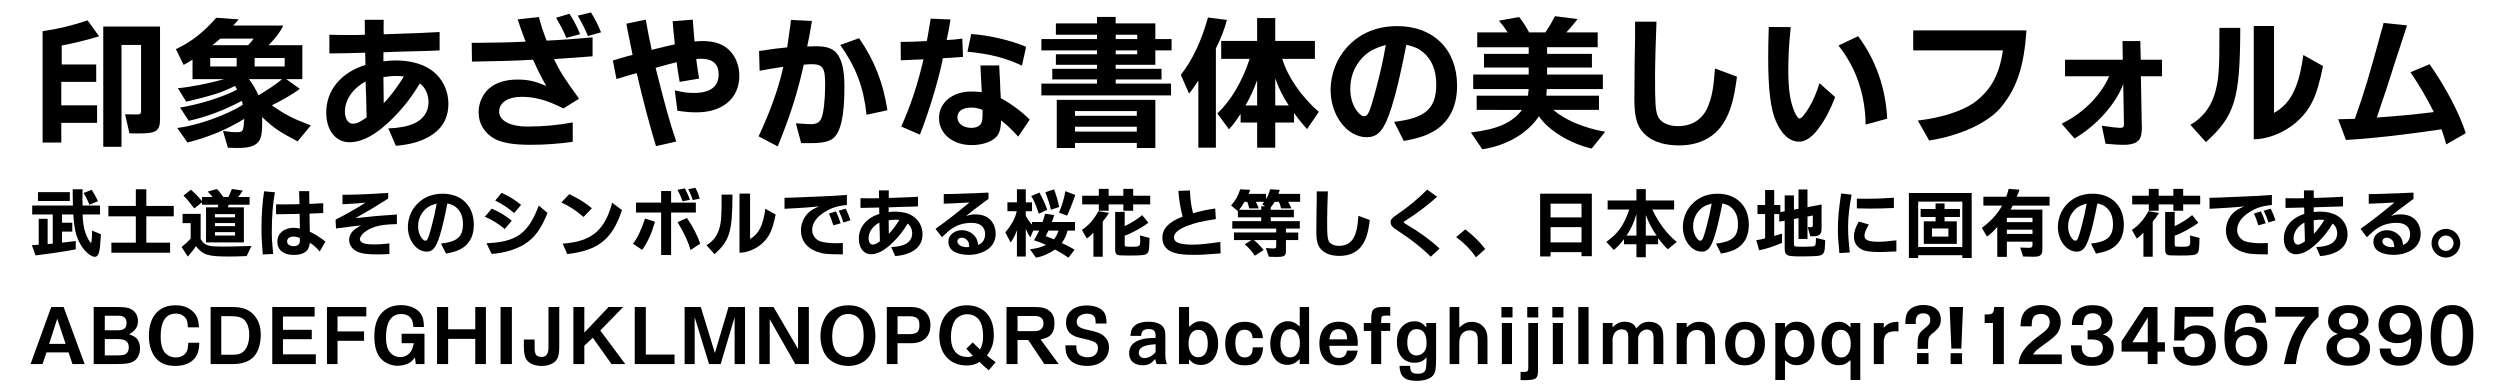 <?xml version="1.0" encoding="utf-8"?>
<!-- Generator: Adobe Illustrator 15.1.0, SVG Export Plug-In . SVG Version: 6.00 Build 0)  -->
<!DOCTYPE svg PUBLIC "-//W3C//DTD SVG 1.1//EN" "http://www.w3.org/Graphics/SVG/1.1/DTD/svg11.dtd">
<svg xmlns="http://www.w3.org/2000/svg" xmlns:xlink="http://www.w3.org/1999/xlink" version="1.1" id="レイヤー_1" x="0px" y="0px" width="400px" height="62px" viewBox="0 0 400 62" xml:space="preserve">
<g>
	<path d="M6.817,4.982c2.347-0.322,4.691-0.874,7.198-1.725l1.839,2.552c-1.793,0.552-4.599,1.242-5.979,1.472v3.036   h5.519V13.1H9.806v3.748h5.727v2.806H9.806v3.15H6.817V4.982z M16.521,4.247h9.083v14.74c0,2.023-0.528,2.369-3.609,2.369   c-0.253,0-0.667,0-1.288-0.023l-0.69-3.036h0.736c0.482,0.023,0.828,0.023,0.942,0.023c0.76,0,0.874-0.069,0.874-0.575V7.19h-3.127   v16.303h-2.92L16.521,4.247L16.521,4.247z"/>
	<path d="M38.187,3.097c-0.414,0.483-0.46,0.552-0.874,0.989h8.002c-0.414,0.943-1.172,1.955-2.345,3.15h5.404v5.427   h-2.576l2.162,1.541c-0.759,0.644-2.806,1.84-4.461,2.645c2,1.426,3.356,2.139,6.23,3.219l-2.114,2.553   c-2.897-1.518-3.749-2.093-5.681-3.886c0.023,0.345,0.023,0.575,0.023,0.782c0,1.863-0.185,2.713-0.667,3.242   c-0.621,0.667-1.519,0.92-3.357,0.92c-0.322,0-0.437,0-1.472-0.046l-0.782-2.69c0.851,0.138,1.472,0.207,2.116,0.207   c1.104,0,1.148-0.069,1.288-2.139c-2.69,1.679-5.611,2.897-9.083,3.794l-1.633-2.323c3.195-0.391,7.863-2.046,10.463-3.702   c-0.023-0.253-0.046-0.322-0.115-0.645c-3.173,1.633-5.564,2.53-8.508,3.196l-1.403-2.115c3.173-0.529,6.83-1.679,9.129-2.875   l-0.322-0.598c-2.115,1.058-3.725,1.563-7.817,2.529l-1.333-2.162c1.978-0.161,5.104-0.782,7.403-1.449h-5.059V9.535   c-0.644,0.414-0.92,0.575-1.426,0.851l-1.242-2.529c2.369-1.081,4.415-2.667,6.462-5.013L38.187,3.097z M37.865,10.639V9.282   h-4.231v1.357H37.865z M39.705,7.236c0,0,0.114-0.138,0.207-0.253c0.229-0.23,0.367-0.391,0.414-0.46   c0.046-0.046,0.138-0.184,0.253-0.345h-5.312c-0.253,0.207-0.299,0.23-0.345,0.276c-0.207,0.161-0.414,0.345-0.621,0.529   c-0.046,0.023-0.161,0.115-0.345,0.253H39.705z M39.82,12.663c0.483,0.575,1.081,1.587,1.541,2.576   c1.564-0.92,2.897-1.817,3.771-2.576H39.82z M45.546,10.639V9.282H40.74v1.357H45.546z"/>
	<path d="M52.702,5.557c1.012,0.023,2,0.046,3.265,0.046c0.851,0,1.311,0,2.415-0.046c0-0.989,0-1.173-0.023-2.391   h3.035c-0.022,0.529-0.022,0.919-0.022,1.195c0,0.23,0,0.644,0.022,1.127c5.105-0.161,6.461-0.23,8.945-0.368v2.943   c-1.726,0.092-1.932,0.092-4.967,0.161c-1.816,0.046-2.161,0.069-4.024,0.138v0.713v0.736c0.943-0.115,1.403-0.138,2-0.138   c2.023,0,3.863,0.437,5.197,1.242c2,1.173,3.196,3.312,3.196,5.703c0,2.438-1.149,4.254-3.381,5.404   c-1.426,0.736-2.736,1.081-5.013,1.311L62.13,20.55c1.793-0.092,2.942-0.299,4.047-0.759c1.518-0.644,2.391-1.908,2.391-3.449   c0-1.242-0.574-2.438-1.401-2.989c-1.357,2.253-2.576,3.817-4.323,5.565c-2.552,2.575-4.852,3.84-6.921,3.84   c-2.23,0-3.726-1.931-3.726-4.76c0-3.541,2.346-6.393,6.277-7.611c-0.022-1.012-0.022-1.127-0.046-1.955   c-3.242,0.092-3.288,0.092-5.726,0.115V5.557z M58.635,17.859l-0.046-2.138L58.52,13.95l-0.022-0.919   c-2.069,1.126-3.312,2.92-3.312,4.852c0,1.126,0.529,1.908,1.266,1.908c0.62,0,1.195-0.276,2.208-1.012L58.635,17.859z    M64.614,12.249c-0.413-0.069-0.713-0.092-1.173-0.092c-0.734,0-1.401,0.069-2.092,0.184c0,1.265,0.023,2.645,0.046,4.162   C62.314,15.606,63.763,13.674,64.614,12.249z"/>
	<path d="M86.234,2.729c0.322,1.288,0.483,1.793,1.22,3.771c1.771-0.069,5.587-0.345,7.357-0.529v3.035   c-2.185,0.184-3.862,0.299-6.186,0.437c0.966,2,1.702,3.15,4.023,6.347l-2.506,1.563c-2.576-1.311-4.507-1.862-6.669-1.862   c-2.208,0-3.61,0.92-3.61,2.368c0,1.449,1.771,2.392,4.508,2.392c2.506,0,5.196-0.253,7.267-0.667v3.104   c-1.955,0.299-4.507,0.483-6.784,0.483c-2.667,0-4.553-0.322-5.726-0.966c-1.633-0.92-2.553-2.438-2.553-4.254   c0-1.633,0.805-3.242,2.093-4.116c1.081-0.736,2.46-1.104,4.116-1.104c1.701,0,2.851,0.253,4.622,1.035   c-0.874-1.564-1.195-2.185-2.115-4.208c-2.875,0.161-6.071,0.253-9.773,0.299l-0.046-3.013h1.472c2.069,0,4.944-0.069,7.151-0.184   c-0.759-2.023-0.896-2.415-1.265-3.564L86.234,2.729z M91.109,2.2c0.553,0.805,1.266,2.138,1.701,3.265l-2.184,0.598   c-0.552-1.265-0.806-1.748-1.656-3.219L91.109,2.2z M94.558,1.993c0.645,1.035,1.081,1.885,1.609,3.173l-2.092,0.598   c-0.46-1.081-0.921-2.023-1.634-3.265L94.558,1.993z"/>
	<path d="M107.877,6.086l-0.115-1.012l-0.138-1.679l3.219-0.253c0.046,0.736,0.092,1.242,0.115,1.449   c0.046,0.644,0.092,1.311,0.161,1.955v0.092c0.552-0.046,0.851-0.069,1.241-0.069c1.726,0,2.99,0.368,3.979,1.15   c1.219,0.966,1.955,2.599,1.955,4.392c0,3.587-2.646,5.864-6.83,5.864c-0.92,0-1.633-0.046-3.082-0.253l-0.414-3.265   c1.357,0.322,2.024,0.414,3.036,0.414c2.645,0,3.978-0.989,3.978-2.989c0-1.633-0.942-2.483-2.781-2.483   c-0.207,0-0.414,0-0.806,0.046c0.161,1.265,0.23,1.702,0.46,3.127l-3.104,0.529c-0.276-1.495-0.345-1.978-0.483-3.15   c-0.46,0.115-0.874,0.207-1.356,0.345c-0.69,0.184-1.333,0.368-2,0.552v0.069c1.541,6.094,2.229,8.6,3.288,11.728l-3.242,0.736   c-1.035-3.403-2.046-7.221-3.013-11.382l-0.068-0.299l-0.852,0.23c-0.275,0.092-0.552,0.161-0.851,0.253   c-0.046,0-0.805,0.23-1.541,0.46l-0.575-2.966c0.759-0.229,1.288-0.391,1.541-0.46c0.276-0.069,0.552-0.138,0.805-0.23l0.806-0.207   c-0.115-0.645-0.253-1.288-0.345-1.725c-0.185-0.851-0.3-1.449-0.346-1.702c-0.046-0.207-0.184-0.874-0.299-1.563l3.104-0.644   c0.229,1.288,0.506,2.713,0.506,2.737l0.229,1.035l0.207,1.058l0.828-0.207c1.609-0.391,2.208-0.529,2.874-0.667L107.877,6.086z"/>
	<path d="M121.449,8.156c2.46-0.368,2.92-0.414,4.507-0.575c0.114-0.874,0.229-1.61,0.345-2.461   c0.115-0.712,0.138-0.896,0.253-1.931l3.357,0.161c-0.392,2.369-0.438,2.576-0.76,4.093c0.575-0.023,1.035-0.046,1.357-0.046   c1.908,0,2.92,0.414,3.587,1.426c0.713,1.126,1.012,2.598,1.012,5.151c0,4.599-0.598,7.22-1.839,8.186   c-0.667,0.506-1.725,0.736-3.402,0.736h-1.68l-0.851-3.173c1.632,0.115,1.861,0.138,2.415,0.138c0.896,0,1.355-0.253,1.654-0.897   c0.368-0.805,0.621-3.012,0.621-5.427c0-2.736-0.367-3.266-2.185-3.266c-0.299,0-0.621,0.023-1.242,0.069   c-0.943,4.346-2.162,8.186-4.162,13.084l-3.059-1.609c1.909-4.093,3.149-7.542,3.956-11.13c-2.047,0.322-2.393,0.368-3.794,0.644   L121.449,8.156z M137.454,6.109c2.482,3.61,3.862,7.151,4.529,11.52l-3.334,0.736c-0.482-4.415-1.633-7.496-4.208-11.175   L137.454,6.109z"/>
	<path d="M152.084,3.12c-0.23,1.403-0.322,1.932-0.621,3.289c1.081-0.069,1.265-0.069,2.506-0.23l0.115,2.92   c-1.702,0.138-2.069,0.161-3.219,0.207c-0.575,3.104-2.323,8.876-3.68,12.233l-2.989-1.288c1.519-3.357,2.645-6.807,3.564-10.762   l-2.069,0.092l-1.563,0.069l-0.023-2.943c1.863-0.023,2.186-0.023,4.186-0.138l0.275-1.518c0.115-0.667,0.161-0.966,0.346-2.069   L152.084,3.12z M159.902,11.168l0.093,1.679l0.068,1.748l0.069,1.104c1.678,0.919,3.563,2.322,4.622,3.449l-1.839,2.713   c-1.104-1.196-1.587-1.679-2.736-2.599c-0.069,1.633-0.322,2.299-1.081,2.92c-0.805,0.644-2.185,1.035-3.633,1.035   c-3.013,0-5.22-1.816-5.22-4.323c0-2.483,2.139-4.254,5.196-4.254c0.276,0,0.874,0.023,1.634,0.092   c-0.023-0.276-0.023-0.483-0.047-1.104l-0.092-1.725l-0.068-1.426h3.013L159.902,11.168z M157.212,17.583   c-0.805-0.299-1.173-0.368-1.817-0.368c-1.401,0-2.208,0.575-2.208,1.563c0,0.988,0.943,1.679,2.23,1.679   c0.759,0,1.334-0.276,1.563-0.713c0.185-0.322,0.23-0.713,0.23-1.609L157.212,17.583L157.212,17.583z M155.395,5.442   c2.92,0.207,6.255,0.989,8.784,2.046l-0.667,3.012c-2.575-1.219-5.036-1.862-8.715-2.23L155.395,5.442z"/>
	<path d="M166.621,6.247h8.898v-0.69h-6.577V3.741h6.577V2.706h2.989v1.035h6.347v2.506h2.599v1.816h-2.599v2.3   h-6.347v0.644h7.335v1.702h-7.335v0.667h8.853v1.886H166.62v-1.886h8.898v-0.667h-7.151v-1.702h7.151v-0.644h-6.577V8.685h6.577   V8.063h-8.898L166.621,6.247L166.621,6.247z M169.082,15.974h15.774v7.703h-2.966v-0.805h-9.888v0.805h-2.92L169.082,15.974   L169.082,15.974z M181.89,18.526v-0.759h-9.888v0.759H181.89z M181.89,21.056v-0.782h-9.888v0.782H181.89z M181.959,6.247v-0.69   h-3.449v0.69H181.959z M181.959,8.685V8.063h-3.449v0.621L181.959,8.685L181.959,8.685z"/>
	<path d="M196.313,3.189c-0.437,1.609-1.035,3.104-1.771,4.553v15.89h-2.806V12.893   c-0.689,1.058-0.896,1.357-1.494,2.07l-1.312-2.99c1.862-2.368,3.288-5.381,4.346-9.175L196.313,3.189z M195.393,9.42V6.546h5.749   V2.89h2.897v3.656h6.347V9.42h-5.22c0.828,2.829,3.104,6.117,5.841,8.485l-1.886,2.759c-1.22-1.403-1.427-1.679-2.07-2.599v1.541   h-3.012v4.024h-2.897v-4.024h-2.645v-1.38c-0.852,1.265-1.126,1.656-1.862,2.46l-1.863-2.529c2.186-2.07,3.979-5.105,5.174-8.738   L195.393,9.42L195.393,9.42z M201.142,16.871v-4.047c-0.552,1.541-1.104,2.736-1.862,4.047H201.142z M206.201,16.871   c-0.989-1.518-1.474-2.483-2.162-4.323v4.323H206.201z"/>
	<path d="M223.061,19.492c4.99-0.575,6.738-2.116,6.738-5.979c0-2.254-0.689-3.955-2.07-5.128   c-0.734-0.621-1.334-0.897-2.713-1.219c-0.942,4.76-1.608,7.588-2.346,9.934c-1.173,3.702-2.14,4.852-4.001,4.852   c-3.128,0-5.772-3.472-5.772-7.565c0-2.529,0.967-5.013,2.646-6.853c2.047-2.23,4.761-3.357,8.024-3.357   c5.795,0,9.566,3.748,9.566,9.521c0,3.127-1.104,5.496-3.242,6.991c-1.334,0.897-2.806,1.426-5.289,1.863L223.061,19.492z    M217.496,9.812c-0.967,1.242-1.449,2.736-1.449,4.415c0,1.472,0.414,2.736,1.196,3.702c0.367,0.437,0.713,0.667,0.988,0.667   c0.645,0,0.896-0.552,1.862-4.093c0.735-2.736,1.173-4.691,1.632-7.312C219.612,7.788,218.531,8.455,217.496,9.812z"/>
	<path d="M236.266,17.583v-2.276h8.209l0.115-1.058h-8.877v-2.323h8.877V10.8h-7.152V8.616h7.152V7.558h-8.232V5.189   h4.875c-0.528-0.805-0.781-1.15-1.402-1.886l3.243-0.575c0.805,1.081,1.079,1.518,1.586,2.46h2.599   c0.69-1.035,0.989-1.541,1.54-2.599l3.611,0.46c-0.621,0.805-0.875,1.104-1.796,2.139h5.015v2.368h-8.094v1.058h7.174V10.8h-7.174   v1.126h8.922v2.323h-8.97l-0.067,1.058h8.416v2.276h-7.312c1.887,1.61,4.829,2.875,8.302,3.496l-2.161,2.69   c-3.428-0.782-6.944-2.92-8.438-5.174c-1.795,2.737-5.15,4.691-9.061,5.289l-1.816-2.69c4.254-0.506,6.622-1.563,8.162-3.61   L236.266,17.583L236.266,17.583z"/>
	<path d="M265.037,3.465c-0.115,2.782-0.23,6.853-0.23,8.784c0,4.254,0.069,5.289,0.392,6.208   c0.367,1.058,1.633,1.725,3.266,1.725c2.392,0,4.116-1.196,4.921-3.426c0.575-1.518,0.782-2.806,1.012-5.795l3.52,1.311   c-0.483,3.633-1.035,5.587-2.115,7.335c-1.426,2.345-3.933,3.656-7.083,3.656c-2.253,0-3.955-0.483-5.22-1.495   c-1.473-1.219-2-2.713-2-5.794v-0.368l0.021-2.621l0.022-3.036l0.068-3.587v-2.07V3.465H265.037z"/>
	<path d="M286.52,4.338c-0.275,2.576-0.392,4.691-0.392,6.875c0,3.082,0.299,5.105,1.012,6.715   c0.3,0.667,0.575,1.035,0.806,1.035c0.275,0,0.806-0.644,1.519-1.793c0.667-1.127,1.173-2.323,1.655-3.863l2.507,2.23   c-0.713,1.886-1.519,3.449-2.554,4.875c-1.08,1.495-2.16,2.253-3.195,2.253c-1.541,0-2.807-1.127-3.748-3.311   c-0.852-1.978-1.219-5.128-1.219-10.187c0-1.265,0.021-2.438,0.092-4.852L286.52,4.338z M297.304,5.787   c2.828,3.817,4.415,8.301,4.646,13.199l-3.449,0.943c-0.068-4.829-1.519-9.083-4.347-12.647L297.304,5.787z"/>
	<path d="M306.115,4.867h18.12c-0.392,5.634-1.449,8.922-3.771,11.912c-1.933,2.667-6.601,4.898-11.797,5.703   l-1.816-3.196c3.702-0.437,6.853-1.426,8.898-2.782c2.76-2,4.14-4.484,4.715-8.439h-14.35V4.867L306.115,4.867z"/>
	<path d="M342.683,20.021l0.022,0.276c0,0.989-0.138,1.633-0.391,2.001c-0.438,0.598-1.265,0.874-2.553,0.874   c-0.689,0-1.196-0.023-2.714-0.161h-0.16l-0.6-2.896l0.186,0.023c1.173,0.184,2.368,0.322,2.713,0.322   c0.506,0,0.646-0.115,0.646-0.598v-0.023v-0.023l-0.115-6.37c-1.173,3.173-4.254,6.646-7.796,8.715l-2.046-2.346l0.253-0.161   c0.067-0.046,0.138-0.069,0.552-0.299c3.013-1.633,5.542-4.3,6.783-7.152h-7.061V9.559h9.244l-0.046-2.99h2.852l0.069,2.99h3.402   v2.644h-3.38L342.683,20.021z"/>
	<path d="M358.44,4.454v0.529c-0.046,10.854-0.874,13.59-5.496,17.752l-2.482-2.759   c1.84-1.058,3.104-2.599,3.816-4.714c0.713-2.253,0.852-3.978,0.828-9.98V4.454H358.44z M360.601,4.155h3.243v13.912   c2.667-1.495,3.978-4.093,4.689-9.267l3.15,1.771c-0.988,4.921-1.979,6.967-4.323,9.037c-1.954,1.655-4.645,2.713-6.761,2.667   L360.601,4.155L360.601,4.155z"/>
	<path d="M385.118,4.062l-0.414,1.311c-0.068,0.253-0.253,0.759-0.506,1.518c-0.161,0.529-0.321,1.035-0.506,1.541   c-0.529,1.679-0.852,2.645-1.84,5.726c-0.575,1.725-0.851,2.576-1.563,4.645c3.334-0.229,6.208-0.506,9.13-0.874   c-1.196-2.346-2.347-4.323-3.748-6.37l3.058-1.288c2.553,3.61,4.783,7.865,5.795,11.038l-3.127,1.794   c-0.322-1.173-0.391-1.334-0.759-2.415c-6.209,0.92-11.405,1.495-15.292,1.702l-1.241-3.312c1.426-0.023,1.448-0.023,2.667-0.069   c1.563-4.392,2.093-6.163,4.484-14.878l0.113-0.459L385.118,4.062z"/>
	<path d="M6.195,35.008h1.428v4.043l0.815-0.072v-4.666H5.152v-1.427h6.513c-0.036-1.403-0.036-1.427-0.036-1.919   c0-0.12,0-0.384,0.012-0.684h1.583c-0.012,0.396-0.012,0.671-0.023,0.803c-0.013,0.444-0.013,0.721-0.013,0.889   c0,0.19,0.013,0.49,0.036,0.91h2.783v1.428h-2.783c0.012,1.067,0.18,2.207,0.456,2.975c0.24,0.672,0.719,1.547,0.851,1.547   c0.084,0,0.097-0.035,0.12-0.287c0.049-0.385,0.084-1.008,0.084-1.654l1.415,0.586c-0.107,1.74-0.167,2.269-0.275,2.76   c-0.132,0.562-0.372,0.852-0.685,0.852c-0.646,0-1.619-0.826-2.254-1.895c-0.768-1.319-1.043-2.424-1.211-4.883H9.925v1.319h1.643   v1.427H9.925v1.765c1.116-0.12,1.354-0.156,2.195-0.265v1.332c-1.607,0.322-3.599,0.623-6.44,0.971L5.103,39.23l1.091-0.072   L6.195,35.008L6.195,35.008z M6.075,30.739h5.097v1.416H6.075V30.739z M14.662,30.367c0.432,0.659,0.646,1.031,1.019,1.822   l-1.379,0.576c-0.264-0.707-0.552-1.296-0.936-1.884L14.662,30.367z"/>
	<path d="M17.344,32.945h4.389v-2.662h1.68v2.662h4.39v1.668h-4.39v4.209h3.802v1.619h-9.391v-1.619h3.909v-4.209   h-4.389V32.945z"/>
	<path d="M30.507,35.704h-1.295v-1.487h2.891v4.042c0.396,0.647,0.721,0.888,1.392,1.056   c0.384,0.097,0.972,0.131,1.967,0.131c1.271,0,1.751-0.012,4.03-0.07l0.743-0.023l-0.768,1.618   c-1.595,0.062-2.027,0.072-2.771,0.072c-3.453,0-4.173-0.216-5.349-1.655c-0.251,0.408-0.863,1.2-1.295,1.668l-0.996-1.535   c0.815-0.685,0.959-0.815,1.451-1.344V35.704z M30.543,30.355c0.755,0.66,1.104,1.02,1.774,1.823V31.52h1.716   c-0.251-0.265-0.492-0.541-0.792-0.864l1.476-0.42c0.359,0.384,0.54,0.6,1.007,1.285h0.804c0.12-0.181,0.12-0.192,0.191-0.373   c0.3-0.684,0.3-0.696,0.372-0.912l1.751,0.252c-0.36,0.564-0.456,0.684-0.744,1.033h1.835v1.234h-3.334l-0.156,0.42h2.578v5.612   h-6.057v-5.612h1.859l0.119-0.42h-2.626v-0.396l-1.234,0.996c-0.66-0.899-1.271-1.631-1.728-2.062L30.543,30.355z M37.607,34.77   v-0.504h-3.214v0.504H37.607z M37.607,36.184v-0.492h-3.214v0.492H37.607z M37.607,37.684v-0.541h-3.214v0.541H37.607z"/>
	<path d="M43.982,30.763c-0.335,1.883-0.491,3.838-0.491,6.32c0,1.14,0.023,1.511,0.216,3.55l-1.667,0.084   c-0.156-1.857-0.204-2.914-0.204-4.293c0-1.943,0.156-4.126,0.419-5.817L43.982,30.763z M44.174,32.693   c1.043,0.012,1.043,0.012,1.438,0.012c0.731,0,1.464-0.012,2.304-0.035l-0.061-2.087h1.619l0.024,2.038   c0.755-0.023,1.234-0.047,2.219-0.107v1.571c-0.792,0.048-0.899,0.048-2.195,0.097l0.048,2.891c0.841,0.384,1.728,0.96,2.495,1.583   l-0.911,1.583c-0.647-0.731-0.911-0.961-1.57-1.393c-0.12,0.793-0.336,1.199-0.805,1.523c-0.396,0.275-1.03,0.42-1.799,0.42   c-1.619,0-2.603-0.803-2.603-2.123c0-1.307,1.066-2.219,2.579-2.219c0.3,0,0.527,0.023,1.03,0.107l-0.048-2.339   c-0.407,0.013-0.646,0.023-0.72,0.023l-1.271,0.013l-1.128,0.023h-0.647V32.693z M46.944,37.852c-0.61,0-1.007,0.312-1.007,0.779   c0,0.455,0.42,0.755,1.067,0.755c0.646,0,0.982-0.312,0.982-0.923c0-0.061,0-0.168-0.012-0.264   c-0.012-0.098-0.012-0.121-0.012-0.121C47.58,37.91,47.304,37.852,46.944,37.852z"/>
	<path d="M53.907,35.032c1.402-0.708,2.674-1.427,4.581-2.603c-0.72,0.084-2.339,0.19-3.693,0.252V31.17l0.216-0.012   h0.479c2.015-0.024,3.873-0.108,6.333-0.276l0.287-0.024v0.912c-1.858,1.188-3.382,2.1-4.856,2.914L56.869,34.9   c2.339-0.265,4.509-0.455,6.368-0.563l0.265-0.013v1.535c-1.607,0.037-2.458,0.133-3.395,0.396   c-0.898,0.252-1.715,0.731-2.207,1.308c-0.168,0.205-0.323,0.539-0.323,0.707c0,0.252,0.252,0.528,0.575,0.647   c0.42,0.133,0.924,0.192,1.823,0.192c0.719,0,1.271-0.036,2.327-0.168v1.703c-0.828,0.047-1.295,0.06-1.943,0.06   c-1.522,0-2.459-0.119-3.083-0.384c-0.888-0.372-1.415-1.104-1.415-1.954c0-0.912,0.611-1.644,1.907-2.304   c-1.522,0.168-1.606,0.181-3.562,0.433c-0.181,0.022-0.204,0.022-0.444,0.06l-0.072-1.402L53.907,35.032z"/>
	<path d="M70.56,38.979c2.604-0.301,3.515-1.104,3.515-3.119c0-1.174-0.36-2.062-1.08-2.674   c-0.385-0.324-0.695-0.468-1.415-0.636c-0.492,2.482-0.839,3.958-1.224,5.181c-0.611,1.933-1.115,2.531-2.087,2.531   c-1.631,0-3.01-1.811-3.01-3.945c0-1.319,0.503-2.614,1.379-3.573c1.067-1.164,2.483-1.751,4.187-1.751   c3.021,0,4.988,1.955,4.988,4.965c0,1.631-0.576,2.866-1.69,3.646c-0.695,0.469-1.463,0.744-2.759,0.972L70.56,38.979z    M67.658,33.93c-0.504,0.646-0.756,1.428-0.756,2.303c0,0.769,0.217,1.428,0.624,1.931c0.192,0.229,0.372,0.348,0.517,0.348   c0.336,0,0.468-0.286,0.972-2.135c0.384-1.427,0.611-2.444,0.853-3.813C68.761,32.873,68.198,33.221,67.658,33.93z"/>
	<path d="M78.687,33.377c1.211,0.527,2.207,1.128,3.19,1.932l-1.115,1.332c-1.091-0.889-1.979-1.439-3.19-1.969   L78.687,33.377z M87.61,34.072c-0.996,2.398-1.822,3.611-3.153,4.63c-1.355,1.044-3.515,1.763-5.793,1.931l-0.827-1.715   c4.809-0.203,6.668-1.535,8.371-6.032L87.61,34.072z M80.258,30.847c1.391,0.672,2.171,1.151,3.119,1.942l-1.116,1.296   c-1.115-0.923-1.535-1.199-3.022-2.003L80.258,30.847z"/>
	<path d="M91.082,31.062c1.631,0.804,2.435,1.295,3.622,2.254l-1.344,1.403c-1.248-1.079-2.135-1.655-3.538-2.325   L91.082,31.062z M99.514,33.617c-1.535,4.652-3.766,6.453-8.755,7.04l-0.731-1.679c4.582-0.312,6.74-2.088,7.916-6.549   L99.514,33.617z"/>
	<path d="M104.761,35.572l-0.024,0.096c-0.516,1.787-1.15,3.143-1.99,4.318l-1.476-0.996   c0.648-0.768,1.416-2.363,1.932-4.018l1.595,0.504L104.761,35.572z M101.763,32.418h4.018v-1.859h1.596v1.859h3.958v1.583h-3.958   v6.8h-1.596v-6.8h-4.018V32.418z M109.583,30.139c0.312,0.576,0.671,1.404,0.804,1.835l-1.164,0.238   c-0.228-0.624-0.6-1.463-0.828-1.835L109.583,30.139z M109.906,34.877c0.875,1.234,1.655,2.746,2.136,4.102l-1.547,1.021   c-0.408-1.38-1.043-2.747-2.087-4.45L109.906,34.877z M111.262,30.043c0.3,0.564,0.54,1.175,0.695,1.739l-1.127,0.228   c-0.265-0.827-0.48-1.319-0.721-1.739L111.262,30.043z"/>
	<path d="M117.193,31.135v0.275c-0.023,5.66-0.456,7.088-2.865,9.26l-1.295-1.439   c0.959-0.553,1.618-1.354,1.99-2.459c0.372-1.176,0.444-2.073,0.433-5.205v-0.432H117.193z M118.321,30.979h1.691v7.255   c1.392-0.778,2.075-2.135,2.447-4.832l1.643,0.923c-0.516,2.567-1.031,3.635-2.255,4.714c-1.019,0.863-2.422,1.415-3.526,1.393   V30.979z"/>
	<path d="M125.523,31.65c0.78-0.023,1.031-0.023,1.764-0.049l0.708-0.035c0.804-0.036,1.595-0.072,2.397-0.097   c2.986-0.132,3.144-0.132,5.109-0.276v1.607c-1.547,0.145-2.507,0.456-3.646,1.176c-1.247,0.804-1.907,1.774-1.907,2.83   c0,0.815,0.563,1.584,1.331,1.823c0.624,0.19,1.499,0.287,2.626,0.287c0.229,0,0.492-0.013,0.948-0.035v1.822   c-2.519-0.013-3.153-0.072-4.126-0.42c-1.655-0.589-2.579-1.812-2.579-3.406c0-0.971,0.385-1.967,1.021-2.662   c0.443-0.479,0.875-0.756,1.883-1.198c-1.007,0.106-1.379,0.145-2.146,0.19l-0.708,0.049c-0.671,0.048-1.354,0.084-2.038,0.119   l-0.637,0.036L125.523,31.65L125.523,31.65z M133.751,33.82c0.275,0.553,0.503,1.141,0.755,1.908l-1.175,0.312   c-0.265-0.853-0.469-1.392-0.695-1.871L133.751,33.82z M135.322,33.389c0.265,0.541,0.624,1.416,0.756,1.859l-1.127,0.348   c-0.265-0.803-0.372-1.091-0.756-1.883L135.322,33.389z"/>
	<path d="M137.679,31.71c0.528,0.013,1.043,0.024,1.703,0.024c0.444,0,0.684,0,1.259-0.024   c0-0.516,0-0.611-0.012-1.247h1.583c-0.012,0.276-0.012,0.479-0.012,0.624c0,0.12,0,0.336,0.012,0.587   c2.663-0.084,3.37-0.119,4.666-0.191v1.535c-0.899,0.049-1.008,0.049-2.591,0.084c-0.947,0.023-1.127,0.035-2.1,0.072v0.371v0.385   c0.492-0.061,0.731-0.072,1.043-0.072c1.056,0,2.016,0.229,2.71,0.647c1.043,0.611,1.667,1.728,1.667,2.974   c0,1.271-0.6,2.22-1.763,2.818c-0.744,0.385-1.427,0.564-2.614,0.684l-0.636-1.451c0.937-0.047,1.535-0.154,2.111-0.395   c0.792-0.336,1.247-0.996,1.247-1.8c0-0.647-0.301-1.271-0.731-1.56c-0.708,1.176-1.343,1.992-2.255,2.901   c-1.331,1.345-2.53,2.005-3.61,2.005c-1.164,0-1.942-1.009-1.942-2.482c0-1.848,1.223-3.335,3.273-3.971   c-0.012-0.527-0.012-0.588-0.023-1.021c-1.691,0.049-1.715,0.049-2.986,0.062L137.679,31.71L137.679,31.71z M140.773,38.127   l-0.023-1.115l-0.036-0.924l-0.012-0.48c-1.08,0.588-1.728,1.523-1.728,2.531c0,0.588,0.276,0.996,0.66,0.996   c0.324,0,0.624-0.145,1.151-0.527L140.773,38.127z M143.892,35.2c-0.216-0.036-0.372-0.048-0.612-0.048   c-0.384,0-0.73,0.035-1.091,0.096c0,0.66,0.013,1.379,0.024,2.171C142.692,36.951,143.448,35.943,143.892,35.2z"/>
	<path d="M154.573,34.564c0.672-0.217,0.96-0.265,1.535-0.265c0.863,0,1.596,0.229,2.136,0.673   c0.659,0.538,1.066,1.475,1.066,2.435c0,1.128-0.527,2.051-1.511,2.638c-0.792,0.48-1.763,0.732-2.818,0.732   c-0.875,0-1.667-0.168-2.267-0.48c-0.636-0.348-0.972-0.898-0.972-1.631c0-0.539,0.18-0.924,0.6-1.283s0.948-0.551,1.547-0.551   c0.875,0,1.691,0.407,2.171,1.066c0.251,0.348,0.349,0.66,0.433,1.308c0.396-0.192,0.575-0.323,0.73-0.528   c0.252-0.311,0.396-0.742,0.396-1.199c0-1.174-0.769-1.821-2.159-1.821c-1.175,0-2.184,0.286-3.059,0.852   c-0.456,0.3-0.695,0.505-1.702,1.439l-1.021-1.332c1.847-1.318,3.214-2.375,5.433-4.222c-1.091,0.071-3.01,0.168-4.113,0.203   v-1.547l1.234-0.012c0.252,0,0.647-0.012,1.188-0.036l0.936-0.036l1.535-0.048c0.587-0.036,1.175-0.06,1.763-0.084   c0.061-0.012,0.24-0.012,0.505-0.012v0.995l-0.553,0.408c-1.727,1.271-1.883,1.392-2.758,2.11L154.573,34.564z M154.884,38.618   c-0.18-0.349-0.587-0.587-1.007-0.587c-0.419,0-0.695,0.238-0.695,0.6c0,0.504,0.66,0.911,1.463,0.911c0.12,0,0.12,0,0.288-0.013   c0.024,0,0.072,0,0.156-0.012C155.052,39.051,155.016,38.857,154.884,38.618z"/>
	<path d="M161.187,33.797v-1.428h1.523v-2.086h1.415v2.086h0.996v1.428h-0.996v0.744   c0.348,0.623,0.636,1.02,0.996,1.402v-0.42h1.69c0.229-0.646,0.288-0.888,0.396-1.33l1.463,0.228   c-0.168,0.575-0.229,0.743-0.384,1.103h3.718v1.369h-1.2c-0.192,0.803-0.443,1.33-0.936,2.002c0.72,0.301,1.618,0.769,2.062,1.067   l-0.971,1.271c-0.756-0.526-1.355-0.887-2.159-1.307c-1.115,0.731-1.931,1.092-3.046,1.307l-0.959-1.354   c1.103-0.12,1.774-0.312,2.565-0.708c-0.684-0.287-1.007-0.407-1.919-0.731c0.312-0.527,0.708-1.258,0.828-1.547h-0.948   l-0.479,1.104c-0.168-0.227-0.492-0.863-0.72-1.379v4.426h-1.415v-4.186c-0.312,0.828-0.576,1.367-1.008,1.942l-0.852-1.632   c0.947-1.079,1.655-2.374,1.823-3.37L161.187,33.797L161.187,33.797z M166.321,30.811c0.696,1.344,0.996,2.016,1.224,2.759   l-1.331,0.623c-0.061-0.145-0.096-0.229-0.096-0.252l-0.288-0.827c-0.276-0.757-0.553-1.319-0.839-1.751L166.321,30.811z    M168.647,30.307c0.312,0.755,0.685,2.039,0.815,2.806l-1.319,0.455c-0.228-0.994-0.324-1.308-0.876-2.817L168.647,30.307z    M167.748,36.893c-0.192,0.406-0.216,0.455-0.433,0.898l0.301,0.107l0.6,0.229c0.192,0.072,0.336,0.132,0.42,0.168   c0.359-0.492,0.551-0.852,0.731-1.402H167.748z M172.041,31.194c-0.335,1.02-0.959,2.58-1.295,3.311l-1.309-0.479   c0.517-1.235,0.864-2.424,1.021-3.441L172.041,31.194z"/>
	<path d="M174.95,37.227c-0.444,0.457-0.517,0.528-1.057,0.948l-0.792-1.38c1.141-0.779,1.955-1.715,2.64-3.01   l1.69,0.275c-0.419,0.694-0.492,0.791-0.995,1.392v5.625h-1.486V37.227z M173.152,31.314h2.662v-1.091h1.571v1.091h2.351v-1.091   h1.571v1.091h2.723v1.391h-2.723v1.008h-1.571v-1.008h-2.351v1.008h-1.571v-1.008h-2.662V31.314z M179.951,33.904v2.268   c0.936-0.42,2.015-1.092,2.795-1.751l0.995,1.224c-1.021,0.769-2.663,1.666-3.79,2.074v1.355c0,0.24,0.023,0.3,0.119,0.348   c0.084,0.036,0.469,0.061,0.948,0.061c1.331,0,1.415-0.061,1.415-0.973c0-0.119-0.012-0.455-0.036-0.839l1.523,0.396   c-0.036,1.8-0.084,2.136-0.3,2.398c-0.301,0.36-0.708,0.42-3.06,0.42c-1.343,0-1.631-0.023-1.823-0.144   c-0.239-0.144-0.312-0.36-0.312-0.888v-5.949H179.951z"/>
	<path d="M190.381,30.475c0.096,1.643,0.18,2.267,0.503,3.634c1.619-0.433,2.315-0.576,3.55-0.744l0.096,1.691   c-2.338,0.358-3.273,0.588-4.557,1.078c-1.451,0.553-2.135,1.151-2.135,1.848c0,0.432,0.264,0.731,0.779,0.912   c0.432,0.144,1.318,0.252,2.158,0.252c1.009,0,2.315-0.121,4.475-0.433l0.048,1.834c-2.698,0.205-3.07,0.229-4.377,0.229   c-1.739,0-2.688-0.146-3.55-0.527c-0.889-0.408-1.393-1.188-1.393-2.184c0-1.486,1.008-2.556,3.238-3.406   c-0.372-1.451-0.587-2.734-0.671-4.113L190.381,30.475z"/>
	<path d="M200.03,30.379c-0.107,0.288-0.119,0.336-0.239,0.636h2.771v0.827c0.287-0.443,0.504-0.947,0.659-1.559   l1.548,0.096c-0.097,0.288-0.107,0.336-0.229,0.636h3.479v1.271h-1.932c0.168,0.288,0.217,0.358,0.312,0.575   c0.035,0.049,0.107,0.217,0.239,0.479h-1.667c-0.107-0.479-0.168-0.684-0.371-1.056h-0.647c-0.229,0.372-0.337,0.527-0.636,0.888   v0.396h3.705v1.199h-3.705v0.612h4.652v1.199h-2.219v0.623h1.967v1.211h-1.967v1.715c0,0.84-0.239,0.983-1.606,0.983   c-0.324,0-0.562-0.012-1.128-0.035l-0.479-1.393c0.54,0.049,1.03,0.072,1.224,0.072c0.371,0,0.432-0.072,0.432-0.455v-0.889h-3.573   c0.61,0.504,0.936,0.828,1.57,1.584l-1.427,0.923c-0.468-0.72-0.864-1.175-1.596-1.835l1.066-0.672h-2.794v-1.211h6.752V36.58   h-7.027v-1.199h4.63V34.77h-3.73v-0.996l-1.091-0.899c0.744-0.853,1.104-1.499,1.463-2.59L200.03,30.379z M201.793,33.568v-0.562   h0.646l-0.49-0.301l0.322-0.419h-1.343c0.131,0.288,0.227,0.456,0.252,0.526c0.083,0.156,0.107,0.24,0.228,0.528h-1.535   c-0.097-0.396-0.132-0.553-0.312-1.056h-0.432c-0.456,0.755-0.552,0.888-0.875,1.283H201.793L201.793,33.568z"/>
	<path d="M212.461,30.619c-0.061,1.451-0.119,3.574-0.119,4.582c0,2.219,0.035,2.759,0.203,3.238   c0.191,0.552,0.852,0.898,1.703,0.898c1.248,0,2.146-0.623,2.565-1.787c0.301-0.791,0.408-1.463,0.528-3.021l1.835,0.684   c-0.252,1.896-0.54,2.914-1.104,3.825c-0.743,1.225-2.051,1.906-3.692,1.906c-1.176,0-2.063-0.252-2.723-0.778   c-0.769-0.637-1.045-1.416-1.045-3.022v-0.191l0.014-1.367l0.012-1.583l0.035-1.871v-1.079v-0.432h1.788V30.619z"/>
	<path d="M229.943,31.482c-1.534,1.368-3.489,2.854-4.882,3.693c-0.358,0.218-0.467,0.312-0.467,0.372   c0,0.084,0.084,0.145,0.575,0.444c2.062,1.223,3.767,2.471,5.169,3.776l-1.427,1.309c-1.188-1.235-3.167-2.807-5.229-4.139   c-0.959-0.623-1.176-0.875-1.176-1.392c0-0.432,0.181-0.647,1.044-1.235c2.003-1.391,3.19-2.375,4.798-3.97L229.943,31.482z"/>
	<path d="M234.447,36.699c1.319,1.02,2.268,1.943,3.19,3.143l-1.475,1.319c-0.996-1.38-1.824-2.22-3.18-3.228   L234.447,36.699z"/>
	<path d="M246.422,30.991h8.274v10.002h-1.653v-0.647h-4.953v0.685h-1.668V30.991L246.422,30.991z M253.043,34.78   v-2.194h-4.953v2.194H253.043z M253.043,38.786V36.34h-4.953v2.446H253.043z"/>
	<path d="M257.223,33.521V32.07h4.605v-1.812h1.5v1.812h4.532v1.451h-3.489c0.995,2.146,2.495,4.112,3.922,5.181   l-1.439,1.176c-0.384-0.323-0.936-0.948-1.559-1.774v0.982h-1.967v2.075h-1.5v-2.075h-1.99v-0.827   c-0.54,0.72-1.199,1.403-1.631,1.728l-1.199-1.283c1.954-1.438,2.734-2.542,3.682-5.182H257.223L257.223,33.521z M261.828,37.695   V34.24c-0.359,1.296-0.972,2.615-1.596,3.455H261.828z M265.055,37.695c-0.73-1.057-1.188-1.92-1.727-3.287v3.287H265.055z"/>
	<path d="M274.561,38.979c2.604-0.301,3.515-1.104,3.515-3.119c0-1.174-0.359-2.062-1.079-2.674   c-0.385-0.324-0.696-0.468-1.415-0.636c-0.492,2.482-0.84,3.958-1.225,5.181c-0.61,1.933-1.114,2.531-2.087,2.531   c-1.631,0-3.011-1.811-3.011-3.945c0-1.319,0.504-2.614,1.38-3.573c1.067-1.164,2.482-1.751,4.187-1.751   c3.021,0,4.988,1.955,4.988,4.965c0,1.631-0.576,2.866-1.69,3.646c-0.695,0.469-1.463,0.744-2.76,0.972L274.561,38.979z    M271.658,33.93c-0.505,0.646-0.757,1.428-0.757,2.303c0,0.769,0.217,1.428,0.623,1.931c0.192,0.229,0.372,0.348,0.518,0.348   c0.335,0,0.468-0.286,0.971-2.135c0.384-1.427,0.612-2.444,0.852-3.813C272.761,32.873,272.198,33.221,271.658,33.93z"/>
	<path d="M281.199,34.253v-1.451h1.224v-2.399h1.451v2.399h0.982v1.14l0.695-0.133v-2.542h1.476v2.278l0.731-0.132   v-3.094h1.438v2.818l2.256-0.419v3.79c0,0.971-0.335,1.295-1.319,1.295c-0.107,0-0.287,0-0.491-0.012l-0.408-1.451   c0.24,0.012,0.276,0.012,0.469,0.012c0.275,0,0.348-0.071,0.348-0.358V34.48l-0.853,0.168v3.586h-1.438V34.9l-0.731,0.145v3.861   c0,0.3,0.023,0.408,0.119,0.468c0.084,0.06,0.146,0.071,0.408,0.084c0.072,0,0.372,0.012,0.911,0.024   c1.716-0.037,1.716-0.037,1.896-0.168c0.155-0.168,0.168-0.229,0.191-1.248l1.487,0.359c-0.072,1.451-0.084,1.499-0.145,1.751   c-0.145,0.492-0.42,0.695-1.044,0.769c-0.396,0.048-1.547,0.084-2.435,0.084c-1.68,0-2.171-0.049-2.458-0.229   c-0.324-0.202-0.408-0.442-0.408-1.114V35.32l-0.876,0.145v-1.212h-0.803v3.502l1.247-0.372v1.487   c-1.415,0.588-2.556,0.96-3.658,1.175l-0.456-1.618c0.66-0.108,0.768-0.12,1.416-0.276v-3.896L281.199,34.253L281.199,34.253z"/>
	<path d="M296.258,31.146c-0.372,1.943-0.564,3.67-0.564,5.122c0,1.211,0.084,2.565,0.276,4.125l-1.667,0.097   c-0.204-2.087-0.24-2.688-0.24-3.706c0-1.811,0.097-2.95,0.517-5.829L296.258,31.146z M299.016,35.932   c-0.527,0.9-0.695,1.319-0.695,1.812c0,0.659,0.636,0.937,2.194,0.937c0.731,0,1.416-0.061,2.903-0.228v1.774   c-1.691,0.084-2.088,0.096-2.747,0.096c-1.499,0-2.256-0.12-2.83-0.432c-0.792-0.433-1.212-1.141-1.212-2.026   c0-0.757,0.216-1.429,0.78-2.411L299.016,35.932z M297.097,31.782c0.731,0.024,1.044,0.024,1.464,0.024   c1.367,0,2.638-0.05,4.461-0.168v1.643c-1.271,0.061-2.914,0.096-3.97,0.096c-0.601,0-0.769,0-1.955-0.035V31.782z"/>
	<path d="M317.343,32.896v-1.415h3.646c0.216-0.588,0.252-0.684,0.396-1.271l1.728,0.144   c-0.156,0.492-0.191,0.576-0.433,1.127h5.254v1.415h-5.901l-0.336,0.637h5.086v6.213c0,0.588-0.049,0.814-0.229,1.008   c-0.216,0.251-0.517,0.323-1.271,0.323c-0.384,0-1.03-0.013-1.583-0.036l-0.468-1.439l0.516,0.024   c0.853,0.024,0.853,0.024,0.9,0.024c0.419,0,0.551-0.121,0.551-0.517v-0.469h-4.102v2.437h-1.535v-4.799   c-0.575,0.684-0.899,0.983-1.644,1.561l-0.827-1.404c1.366-0.971,2.603-2.338,3.237-3.562H317.343z M325.198,35.536v-0.685h-4.102   v0.685H325.198z M325.198,37.432v-0.684h-4.102v0.684H325.198z"/>
	<path d="M334.561,38.979c2.603-0.301,3.514-1.104,3.514-3.119c0-1.174-0.358-2.062-1.079-2.674   c-0.384-0.324-0.695-0.468-1.415-0.636c-0.491,2.482-0.84,3.958-1.224,5.181c-0.611,1.933-1.115,2.531-2.087,2.531   c-1.631,0-3.011-1.811-3.011-3.945c0-1.319,0.504-2.614,1.38-3.573c1.066-1.164,2.481-1.751,4.186-1.751   c3.022,0,4.989,1.955,4.989,4.965c0,1.631-0.576,2.866-1.691,3.646c-0.694,0.469-1.463,0.744-2.759,0.972L334.561,38.979z    M331.657,33.93c-0.504,0.646-0.756,1.428-0.756,2.303c0,0.769,0.216,1.428,0.623,1.931c0.192,0.229,0.372,0.348,0.517,0.348   c0.336,0,0.469-0.286,0.972-2.135c0.384-1.427,0.611-2.444,0.852-3.813C332.761,32.873,332.198,33.221,331.657,33.93z"/>
	<path d="M342.949,37.227c-0.442,0.457-0.516,0.528-1.056,0.948l-0.791-1.38c1.139-0.779,1.954-1.715,2.639-3.01   l1.69,0.275c-0.42,0.694-0.491,0.791-0.995,1.392v5.625h-1.487V37.227L342.949,37.227z M341.152,31.314h2.662v-1.091h1.571v1.091   h2.351v-1.091h1.571v1.091h2.723v1.391h-2.723v1.008h-1.571v-1.008h-2.351v1.008h-1.571v-1.008h-2.662V31.314z M347.95,33.904   v2.268c0.937-0.42,2.016-1.092,2.795-1.751l0.995,1.224c-1.02,0.769-2.662,1.666-3.79,2.074v1.355c0,0.24,0.024,0.3,0.12,0.348   c0.084,0.036,0.468,0.061,0.947,0.061c1.332,0,1.415-0.061,1.415-0.973c0-0.119-0.012-0.455-0.035-0.839l1.522,0.396   c-0.035,1.8-0.084,2.136-0.301,2.398c-0.3,0.36-0.707,0.42-3.058,0.42c-1.344,0-1.632-0.023-1.823-0.144   c-0.24-0.144-0.312-0.36-0.312-0.888v-5.949H347.95z"/>
	<path d="M353.523,31.65c0.78-0.023,1.032-0.023,1.764-0.049l0.707-0.035c0.805-0.036,1.597-0.072,2.399-0.097   c2.986-0.132,3.142-0.132,5.108-0.276v1.607c-1.548,0.145-2.507,0.456-3.646,1.176c-1.247,0.804-1.907,1.774-1.907,2.83   c0,0.815,0.564,1.584,1.332,1.823c0.623,0.19,1.499,0.287,2.626,0.287c0.229,0,0.492-0.013,0.947-0.035v1.822   c-2.519-0.013-3.154-0.072-4.125-0.42c-1.655-0.589-2.579-1.812-2.579-3.406c0-0.971,0.384-1.967,1.021-2.662   c0.442-0.479,0.876-0.756,1.883-1.198c-1.007,0.106-1.379,0.145-2.146,0.19l-0.708,0.049c-0.672,0.048-1.354,0.084-2.039,0.119   l-0.636,0.036V31.65L353.523,31.65z M361.75,33.82c0.275,0.553,0.504,1.141,0.756,1.908l-1.176,0.312   c-0.265-0.853-0.468-1.392-0.695-1.871L361.75,33.82z M363.322,33.389c0.265,0.541,0.624,1.416,0.756,1.859l-1.127,0.348   c-0.265-0.803-0.372-1.091-0.756-1.883L363.322,33.389z"/>
	<path d="M365.679,31.71c0.527,0.013,1.044,0.024,1.703,0.024c0.442,0,0.684,0,1.26-0.024   c0-0.516,0-0.611-0.013-1.247h1.583c-0.013,0.276-0.013,0.479-0.013,0.624c0,0.12,0,0.336,0.013,0.587   c2.663-0.084,3.37-0.119,4.666-0.191v1.535c-0.899,0.049-1.009,0.049-2.592,0.084c-0.946,0.023-1.127,0.035-2.099,0.072v0.371   v0.385c0.491-0.061,0.731-0.072,1.043-0.072c1.056,0,2.016,0.229,2.711,0.647c1.043,0.611,1.667,1.728,1.667,2.974   c0,1.271-0.6,2.22-1.763,2.818c-0.744,0.385-1.428,0.564-2.615,0.684l-0.636-1.451c0.936-0.047,1.535-0.154,2.11-0.395   c0.792-0.336,1.247-0.996,1.247-1.8c0-0.647-0.3-1.271-0.73-1.56c-0.708,1.176-1.343,1.992-2.255,2.901   c-1.331,1.345-2.53,2.005-3.609,2.005c-1.164,0-1.943-1.009-1.943-2.482c0-1.848,1.225-3.335,3.274-3.971   c-0.013-0.527-0.013-0.588-0.024-1.021c-1.689,0.049-1.715,0.049-2.985,0.062V31.71L365.679,31.71z M368.774,38.127l-0.023-1.115   l-0.036-0.924l-0.013-0.48c-1.079,0.588-1.727,1.523-1.727,2.531c0,0.588,0.275,0.996,0.659,0.996c0.323,0,0.624-0.145,1.15-0.527   L368.774,38.127z M371.892,35.2c-0.216-0.036-0.372-0.048-0.611-0.048c-0.385,0-0.731,0.035-1.092,0.096   c0,0.66,0.012,1.379,0.023,2.171C370.693,36.951,371.448,35.943,371.892,35.2z"/>
	<path d="M382.573,34.564c0.672-0.217,0.959-0.265,1.535-0.265c0.863,0,1.595,0.229,2.135,0.673   c0.659,0.538,1.067,1.475,1.067,2.435c0,1.128-0.527,2.051-1.511,2.638c-0.792,0.48-1.765,0.732-2.819,0.732   c-0.875,0-1.667-0.168-2.267-0.48c-0.637-0.348-0.972-0.898-0.972-1.631c0-0.539,0.181-0.924,0.601-1.283   c0.419-0.359,0.946-0.551,1.547-0.551c0.875,0,1.69,0.407,2.171,1.066c0.252,0.348,0.348,0.66,0.432,1.308   c0.396-0.192,0.575-0.323,0.731-0.528c0.252-0.311,0.396-0.742,0.396-1.199c0-1.174-0.768-1.821-2.157-1.821   c-1.177,0-2.184,0.286-3.06,0.852c-0.456,0.3-0.695,0.505-1.703,1.439l-1.02-1.332c1.847-1.318,3.215-2.375,5.434-4.222   c-1.092,0.071-3.011,0.168-4.114,0.203v-1.547l1.235-0.012c0.252,0,0.647-0.012,1.188-0.036l0.936-0.036l1.535-0.048   c0.588-0.036,1.175-0.06,1.763-0.084c0.062-0.012,0.24-0.012,0.504-0.012v0.995l-0.552,0.408c-1.727,1.271-1.883,1.392-2.759,2.11   L382.573,34.564z M382.884,38.618c-0.181-0.349-0.588-0.587-1.007-0.587c-0.421,0-0.696,0.238-0.696,0.6   c0,0.504,0.66,0.911,1.464,0.911c0.119,0,0.119,0,0.287-0.013c0.023,0,0.072,0,0.156-0.012   C383.052,39.051,383.016,38.857,382.884,38.618z"/>
	<path d="M393.637,38.906c0,1.271-1.031,2.303-2.291,2.303c-1.283,0-2.303-1.031-2.303-2.314   c0-1.26,1.044-2.278,2.339-2.278C392.606,36.615,393.637,37.659,393.637,38.906z M390.111,38.906c0,0.684,0.552,1.234,1.235,1.234   c0.672,0,1.224-0.552,1.224-1.234c0-0.684-0.562-1.223-1.247-1.223C390.661,37.684,390.111,38.246,390.111,38.906z"/>
	<path d="M8.198,49.123h1.979l3.37,9.127h-1.955l-0.624-1.871H7.442L6.806,58.25H4.887L8.198,49.123z M10.5,55.023   l-1.343-4.029l-1.296,4.029H10.5z"/>
	<path d="M18.721,49.123c1.307,0,1.871,0.096,2.375,0.407c0.624,0.384,0.983,1.079,0.983,1.87   c0,0.563-0.192,1.057-0.553,1.428c-0.216,0.229-0.396,0.359-0.862,0.66c0.6,0.216,0.912,0.384,1.188,0.646   c0.349,0.36,0.551,0.924,0.551,1.583c0,0.828-0.312,1.56-0.826,1.955c-0.564,0.433-1.332,0.576-2.951,0.576h-3.634v-9.127   L18.721,49.123L18.721,49.123z M18.877,52.84c0.948,0,1.367-0.348,1.367-1.15c0-0.828-0.396-1.176-1.367-1.176h-2.111v2.326H18.877   z M18.877,56.857c0.72,0,1.066-0.071,1.332-0.287c0.251-0.191,0.396-0.553,0.396-0.983c0-0.923-0.527-1.331-1.727-1.331h-2.111   v2.604h2.11V56.857z"/>
	<path d="M30.06,52.373c-0.06-0.863-0.12-1.128-0.348-1.451c-0.36-0.492-0.887-0.744-1.571-0.744   c-1.619,0-2.435,1.235-2.435,3.694c0,1.067,0.19,1.835,0.574,2.411c0.396,0.562,1.093,0.91,1.848,0.91   c0.864,0,1.559-0.42,1.811-1.104c0.097-0.275,0.132-0.479,0.192-1.247h1.763c-0.048,1.066-0.168,1.619-0.516,2.171   c-0.612,0.995-1.775,1.534-3.334,1.534c-1.392,0-2.411-0.407-3.106-1.246c-0.744-0.889-1.116-2.1-1.116-3.562   c0-3.096,1.571-4.895,4.271-4.895c1.2,0,2.171,0.372,2.867,1.092c0.587,0.611,0.792,1.176,0.875,2.436H30.06z"/>
	<path d="M33.699,49.123h3.562c1.571,0,2.639,0.42,3.43,1.343c0.695,0.827,1.031,1.823,1.031,3.095   c0,1.57-0.456,2.902-1.247,3.635c-0.731,0.695-1.835,1.056-3.214,1.056h-3.562V49.123z M36.805,56.762   c0.923,0,1.247-0.035,1.595-0.168c0.925-0.359,1.477-1.486,1.477-3.01c0-1.066-0.288-1.943-0.805-2.422   c-0.455-0.42-1.066-0.576-2.314-0.576h-1.355v6.176H36.805z"/>
	<path d="M50.339,49.123v1.521h-5.062v2.123h4.605v1.5h-4.605v2.422h5.253v1.561h-6.968v-9.127H50.339z"/>
	<path d="M52.311,49.123h6.296v1.498h-4.604v2.398h4.246v1.512h-4.246v3.719h-1.691V49.123z"/>
	<path d="M66.143,52.324c-0.06-0.684-0.132-0.982-0.335-1.307c-0.312-0.504-0.888-0.779-1.619-0.779   c-1.583,0-2.435,1.295-2.435,3.729c0,1.079,0.191,1.812,0.612,2.362c0.396,0.504,1.02,0.805,1.679,0.805   c0.708,0,1.354-0.349,1.703-0.924c0.216-0.349,0.312-0.61,0.468-1.295H64.26v-1.513h3.658v4.847h-1.392l-0.132-1.056   c-0.372,0.468-0.562,0.658-0.828,0.826c-0.468,0.301-1.234,0.504-1.931,0.504c-1.043,0-2.051-0.432-2.699-1.15   c-0.695-0.78-1.043-1.967-1.043-3.538c0-1.715,0.396-2.95,1.248-3.826c0.744-0.778,1.775-1.188,2.998-1.188   c1.393,0,2.591,0.517,3.167,1.355c0.372,0.527,0.492,1.031,0.528,2.146h-1.692V52.324z"/>
	<path d="M69.927,49.123h1.775v3.562h4.342v-3.562h1.703v9.127h-1.703v-4.03h-4.342v4.03h-1.775V49.123z"/>
	<path d="M80.09,49.123h1.811v9.127H80.09V49.123z"/>
	<path d="M85.537,54.328c0,1.773,0,1.773,0.096,2.135c0.096,0.42,0.444,0.646,0.983,0.646   c0.792,0,1.139-0.467,1.139-1.522v-6.464h1.727v6.428c0,1.141-0.18,1.787-0.61,2.23c-0.48,0.492-1.284,0.768-2.231,0.768   c-0.982,0-1.823-0.312-2.267-0.839c-0.408-0.479-0.564-1.163-0.564-2.471c0-0.204,0-0.517,0.012-0.911H85.537z"/>
	<path d="M93.493,49.123v4.09l3.874-4.09h2.338l-3.658,3.754l3.994,5.373h-2.195l-2.998-4.21l-1.354,1.259v2.951   h-1.751v-9.127H93.493z"/>
	<path d="M101.558,49.123h1.775v7.604h4.594v1.523h-6.369V49.123z"/>
	<path d="M112.128,49.123l2.255,7.363l2.183-7.363h2.64v9.127h-1.667v-7.508l-2.231,7.508h-1.859l-2.303-7.508v7.508   h-1.606v-9.127H112.128z"/>
	<path d="M123.768,49.123l3.922,6.716v-6.716h1.728v9.127h-2.171l-4.089-7.172v7.172h-1.68v-9.127H123.768z"/>
	<path d="M138.862,50.105c0.757,0.863,1.199,2.207,1.199,3.658c0,1.402-0.419,2.649-1.211,3.525   c-0.72,0.814-1.835,1.259-3.119,1.259c-1.271,0-2.445-0.442-3.237-1.233c-0.757-0.744-1.225-2.111-1.225-3.551   c0-1.596,0.601-3.095,1.56-3.935c0.756-0.647,1.763-0.983,2.975-0.983C137.074,48.848,138.142,49.291,138.862,50.105z    M133.153,53.824c0,1.066,0.229,1.895,0.66,2.41c0.492,0.576,1.151,0.875,1.907,0.875c1.571,0,2.471-1.234,2.471-3.369   c0-2.268-0.888-3.502-2.507-3.502C134.136,50.238,133.153,51.629,133.153,53.824z"/>
	<path d="M141.889,49.123h3.91c1.883,0,3.07,1.115,3.07,2.878c0,1.858-1.115,2.915-3.095,2.915h-2.171v3.334h-1.715   V49.123L141.889,49.123z M145.32,53.465c1.392,0,1.787-0.324,1.787-1.464c0-1.067-0.432-1.403-1.787-1.403h-1.715v2.867H145.32z"/>
	<path d="M158.205,59.245c-0.503-0.407-0.601-0.504-1.476-1.331c-0.708,0.42-1.223,0.562-2.062,0.562   c-2.663,0-4.378-1.858-4.378-4.726c0-2.976,1.727-4.905,4.39-4.905c2.675,0,4.33,1.787,4.33,4.689c0,1.392-0.288,2.267-1.104,3.334   c0.492,0.42,0.721,0.6,1.403,1.079L158.205,59.245z M155.638,54.783c0.288,0.3,0.3,0.312,0.624,0.624l0.54,0.516   c0.372-0.708,0.492-1.235,0.492-2.171c0-1.055-0.204-1.919-0.588-2.494c-0.396-0.6-1.151-0.984-1.955-0.984   c-0.815,0-1.583,0.396-1.979,1.021c-0.396,0.611-0.624,1.584-0.624,2.604c0,2.051,0.948,3.213,2.64,3.213   c0.348,0,0.54-0.035,0.875-0.18c-0.756-0.791-0.756-0.791-1.043-1.14L155.638,54.783z"/>
	<path d="M161.041,49.123h4.617c1.092,0,1.799,0.203,2.326,0.684c0.517,0.455,0.731,1.031,0.731,1.896   c0,0.946-0.229,1.583-0.731,2.003c-0.336,0.288-0.695,0.432-1.486,0.6l2.89,3.946h-2.291l-2.579-3.851h-1.715v3.851h-1.763   L161.041,49.123L161.041,49.123z M165.563,52.984c0.875,0,1.392-0.455,1.392-1.224c0-0.805-0.456-1.2-1.392-1.2h-2.758v2.424   H165.563z"/>
	<path d="M172.212,55.251c0,0.708,0.084,1.044,0.324,1.354c0.264,0.336,0.852,0.563,1.475,0.563   c1.021,0,1.655-0.552,1.655-1.451c0-0.815-0.372-1.079-2.039-1.463c-1.439-0.323-1.728-0.432-2.23-0.778   c-0.54-0.386-0.828-1.031-0.828-1.871c0-1.681,1.295-2.734,3.334-2.734c1.188,0,2.207,0.383,2.699,1.02   c0.324,0.42,0.42,0.827,0.444,1.871h-1.739c-0.023-0.695-0.06-0.889-0.204-1.104c-0.216-0.301-0.611-0.469-1.15-0.469   c-0.996,0-1.68,0.527-1.68,1.283c0,0.684,0.456,1.031,1.655,1.282c1.595,0.324,2.267,0.588,2.795,1.104   c0.479,0.455,0.719,1.02,0.719,1.69c0,1.823-1.379,2.998-3.514,2.998c-1.391,0-2.435-0.442-2.986-1.282   c-0.348-0.517-0.456-0.972-0.479-2.016L172.212,55.251L172.212,55.251z"/>
	<path d="M185.051,58.25c-0.096-0.301-0.144-0.443-0.216-0.805c-0.708,0.779-1.14,0.996-2.016,0.996   c-1.343,0-2.158-0.721-2.158-1.906c0-1.104,0.6-1.812,1.858-2.195c0.647-0.191,1.163-0.252,2.375-0.275v-0.359   c0-0.756-0.324-1.057-1.115-1.057c-0.72,0-1.104,0.289-1.163,0.841l-0.024,0.252h-1.739c0.096-0.947,0.312-1.38,0.864-1.765   c0.468-0.336,1.175-0.504,2.062-0.504c1.739,0,2.675,0.709,2.675,2.017v3.143c0,0.804,0.06,1.127,0.264,1.619L185.051,58.25   L185.051,58.25z M184.895,55.083c-1.847,0.097-2.687,0.517-2.687,1.368c0,0.49,0.359,0.839,0.862,0.839   c0.66,0,1.284-0.323,1.823-0.937L184.895,55.083L184.895,55.083z"/>
	<path d="M188.641,49.123h1.607v3.166c0.744-0.672,1.188-0.889,1.871-0.889c1.643,0,2.781,1.477,2.781,3.586   c0,2.052-1.103,3.406-2.758,3.406c-0.78,0-1.283-0.24-1.895-0.888v0.744h-1.607V49.123z M190.164,54.951   c0,1.379,0.588,2.207,1.559,2.207c0.972,0,1.523-0.805,1.523-2.207c0-1.415-0.54-2.184-1.535-2.184   C190.752,52.77,190.164,53.596,190.164,54.951z"/>
	<path d="M200.423,54.1c-0.061-0.875-0.503-1.344-1.307-1.344c-0.947,0-1.464,0.732-1.464,2.076   c0,1.511,0.54,2.361,1.487,2.361c0.492,0,0.912-0.228,1.091-0.575c0.132-0.251,0.168-0.443,0.229-1.043h1.643   c-0.061,0.804-0.204,1.295-0.526,1.823c-0.456,0.729-1.2,1.055-2.388,1.055c-1.079,0-1.811-0.287-2.361-0.911   c-0.528-0.588-0.792-1.464-0.792-2.556c0-2.193,1.164-3.502,3.105-3.502c1.007,0,1.824,0.324,2.327,0.924   c0.396,0.469,0.54,0.889,0.6,1.691H200.423L200.423,54.1z"/>
	<path d="M207.958,49.123h1.499v9.127h-1.499v-0.805c-0.372,0.349-0.517,0.469-0.708,0.576   c-0.359,0.229-0.827,0.358-1.283,0.358c-1.606,0-2.723-1.379-2.723-3.394c0-2.039,1.212-3.586,2.807-3.586   c0.708,0,1.224,0.228,1.907,0.852V49.123z M204.864,55.047c0,1.296,0.602,2.135,1.549,2.135c0.946,0,1.57-0.887,1.57-2.229   c0-1.429-0.575-2.279-1.547-2.279C205.464,52.672,204.864,53.584,204.864,55.047z"/>
	<path d="M212.688,55.323c0.072,0.839,0.146,1.128,0.36,1.403c0.264,0.358,0.659,0.539,1.151,0.539   c0.768,0,1.176-0.359,1.317-1.164h1.716c-0.144,0.647-0.264,0.973-0.479,1.283c-0.48,0.672-1.393,1.067-2.447,1.067   c-1.99,0-3.202-1.318-3.202-3.49c0-2.194,1.151-3.489,3.106-3.489c1.919,0,3.034,1.26,3.034,3.418l-0.013,0.433H212.688z    M215.555,54.291c-0.049-0.551-0.096-0.768-0.229-1.02c-0.203-0.383-0.647-0.611-1.177-0.611c-0.49,0-0.897,0.204-1.127,0.576   c-0.168,0.274-0.239,0.492-0.336,1.055H215.555z"/>
	<path d="M219.397,51.678V51.27c0-1.176,0.107-1.596,0.479-1.858c0.323-0.24,0.694-0.3,1.739-0.3   c0.18,0,0.467,0,0.826,0.013v1.379h-0.191l-0.455-0.012h-0.096c-0.601,0-0.708,0.131-0.708,0.852v0.337h1.45v1.271h-1.45v5.302   h-1.596V52.95h-1.188V51.68h1.188V51.678z"/>
	<path d="M229.774,51.678v5.684c0,1.669-0.106,2.257-0.491,2.712c-0.468,0.552-1.402,0.862-2.614,0.862   c-1.919,0-2.688-0.67-2.747-2.397h1.703c0,0.972,0.288,1.26,1.224,1.26c0.78,0,1.176-0.252,1.296-0.84   c0.061-0.287,0.097-0.804,0.097-1.499v-0.3c-0.433,0.588-1.067,0.875-1.933,0.875c-1.715,0-2.807-1.295-2.807-3.322   c0-1.163,0.349-2.051,1.044-2.662c0.491-0.432,1.066-0.647,1.728-0.647c0.815,0,1.283,0.24,1.932,0.983V51.68h1.569V51.678z    M225.168,54.771c0,0.768,0.132,1.246,0.432,1.619c0.252,0.312,0.636,0.491,1.031,0.491c0.456,0,0.936-0.229,1.224-0.588   c0.276-0.324,0.396-0.778,0.396-1.428c0-1.439-0.552-2.207-1.597-2.207C225.696,52.66,225.168,53.416,225.168,54.771z"/>
	<path d="M233.484,49.123v3.273c0.841-0.707,1.26-0.899,2.016-0.899c0.744,0,1.428,0.288,1.883,0.815   c0.408,0.455,0.612,1.092,0.612,1.92v4.018h-1.549v-3.467c0-0.791-0.034-1.067-0.18-1.355c-0.18-0.359-0.6-0.574-1.115-0.574   c-0.515,0-0.936,0.191-1.234,0.552c-0.323,0.396-0.433,0.84-0.433,1.679v3.167h-1.547v-9.127L233.484,49.123L233.484,49.123z"/>
	<path d="M240.229,49.123h1.774v1.666h-1.774V49.123z M241.919,51.678v6.572H240.3v-6.572H241.919z"/>
	<path d="M246.083,51.678v7.483c0,0.995-0.145,1.331-0.659,1.511c-0.252,0.096-0.84,0.156-1.404,0.156   c-0.215,0-0.335,0-0.729-0.023v-1.308c0.168,0.012,0.299,0.012,0.383,0.012c0.768,0,0.852-0.071,0.852-0.768v-7.063H246.083z    M244.356,49.123h1.765v1.666h-1.765V49.123z"/>
	<path d="M248.376,49.123h1.773v1.666h-1.773V49.123z M250.067,51.678v6.572h-1.617v-6.572H250.067z"/>
	<path d="M254.171,49.123v9.127h-1.645v-9.127H254.171z"/>
	<path d="M258.012,51.678v0.695c0.646-0.648,1.211-0.9,1.979-0.9c0.516,0,0.994,0.146,1.307,0.385   c0.229,0.168,0.336,0.336,0.492,0.707c0.694-0.803,1.234-1.078,2.051-1.078c0.768,0,1.438,0.275,1.823,0.742   c0.336,0.408,0.468,0.984,0.468,2.062v3.959h-1.561v-3.959c0-0.6-0.048-0.898-0.191-1.127c-0.167-0.275-0.503-0.443-0.875-0.443   c-0.743,0-1.402,0.66-1.402,1.403v4.126h-1.584v-4.102c0-0.696-0.035-0.877-0.216-1.104c-0.168-0.229-0.468-0.349-0.827-0.349   c-0.396,0-0.731,0.144-0.996,0.408c-0.24,0.238-0.348,0.49-0.467,1.043v4.103h-1.56v-6.572L258.012,51.678L258.012,51.678z"/>
	<path d="M268.272,51.678h1.607v0.684c0.779-0.672,1.26-0.875,2.039-0.875c1.535,0,2.481,1.056,2.481,2.759v4.006   h-1.57v-3.707c0-0.694-0.061-1.03-0.252-1.295c-0.203-0.274-0.611-0.455-1.067-0.455c-1.007,0-1.631,0.72-1.631,1.871v3.586h-1.607   V51.678L268.272,51.678z"/>
	<path d="M282.393,54.986c0,2.136-1.234,3.467-3.238,3.467c-1.954,0-3.131-1.307-3.131-3.479   c0-2.123,1.247-3.49,3.18-3.49C281.157,51.484,282.393,52.84,282.393,54.986z M277.631,55.083c0,1.38,0.588,2.194,1.583,2.194   s1.56-0.863,1.56-2.375c0-1.426-0.563-2.193-1.619-2.193C278.171,52.709,277.631,53.536,277.631,55.083z"/>
	<path d="M285.599,51.678v0.73c0.587-0.684,1.091-0.936,1.896-0.936c1.667,0,2.817,1.438,2.817,3.502   c0,1.092-0.3,2.051-0.84,2.614c-0.479,0.527-1.223,0.841-1.967,0.841c-0.731,0-1.224-0.205-1.906-0.779v3.154h-1.548v-9.128   L285.599,51.678L285.599,51.678z M285.563,54.975c0,1.355,0.611,2.195,1.596,2.195c0.96,0,1.45-0.743,1.45-2.195   c0-1.414-0.539-2.193-1.511-2.193C286.151,52.78,285.563,53.62,285.563,54.975z"/>
	<path d="M297.645,51.678v9.127h-1.56v-3.166c-0.805,0.646-1.151,0.791-1.943,0.791   c-1.643,0-2.698-1.379-2.698-3.525c0-2.063,1.08-3.418,2.734-3.418c0.744,0,1.188,0.216,1.907,0.91v-0.719H297.645z    M293.087,54.928c0,1.391,0.588,2.268,1.535,2.268c0.888,0,1.499-0.864,1.499-2.123c0-1.415-0.601-2.303-1.561-2.303   C293.615,52.77,293.087,53.548,293.087,54.928z"/>
	<path d="M301.403,51.689v0.768c0.611-0.721,1.14-0.936,2.352-0.973v1.535c-0.204-0.013-0.372-0.013-0.469-0.013   c-0.659,0-1.114,0.121-1.402,0.373c-0.24,0.203-0.336,0.419-0.479,1.031v3.838h-1.596v-6.562h1.595V51.689z"/>
	<path d="M306.814,55.814v-0.349c0-1.774,0.12-2.099,1.128-2.926c0.769-0.624,0.899-0.828,0.899-1.379   c0-0.66-0.396-1.032-1.115-1.032c-0.792,0-1.212,0.456-1.212,1.309c0,0.096,0,0.252,0.013,0.407h-1.68   c0.036-1.128,0.12-1.487,0.408-1.954c0.442-0.685,1.366-1.093,2.519-1.093c1.679,0,2.759,0.899,2.759,2.304   c0,0.852-0.252,1.33-1.02,1.979c-0.96,0.779-0.996,0.863-1.021,2.039v0.695H306.814z M308.566,56.486v1.764h-1.836v-1.764H308.566z   "/>
	<path d="M314.086,49.123l-0.275,6.656h-1.596l-0.275-6.656H314.086z M312.095,56.51h1.835v1.74h-1.835V56.51z"/>
	<path d="M320.615,49.123v9.127h-1.739v-6.572h-1.33v-1.367h0.335c0.924,0.013,1.128-0.181,1.199-1.188H320.615z"/>
	<path d="M322.99,58.25c0.072-1.584,1.057-2.951,3.264-4.534c1.391-1.007,1.702-1.415,1.702-2.206   c0-0.805-0.527-1.283-1.402-1.283c-0.612,0-1.08,0.228-1.271,0.635c-0.145,0.302-0.191,0.601-0.216,1.355h-1.787   c0.048-1.127,0.191-1.703,0.563-2.219c0.54-0.756,1.535-1.188,2.733-1.188c1.933,0,3.144,1.043,3.144,2.723   c0,0.707-0.24,1.439-0.647,1.906c-0.348,0.433-0.804,0.805-1.991,1.655c-1.234,0.888-1.392,1.031-1.799,1.619h4.605v1.535   L322.99,58.25L322.99,58.25z"/>
	<path d="M333.071,55.251c0,0.528,0.024,0.731,0.132,1.008c0.229,0.575,0.78,0.899,1.535,0.899   c1.08,0,1.716-0.564,1.716-1.499c0-0.937-0.588-1.354-1.896-1.354c-0.12,0-0.3,0-0.539,0.012v-1.463   c0.228,0.012,0.396,0.012,0.516,0.012c1.199,0,1.716-0.407,1.716-1.354c0-0.864-0.553-1.392-1.439-1.392   c-0.527,0-0.959,0.191-1.199,0.54c-0.19,0.274-0.264,0.575-0.324,1.343h-1.799c0.072-1.141,0.216-1.605,0.636-2.123   c0.563-0.695,1.499-1.056,2.724-1.056c0.924,0,1.606,0.192,2.171,0.624c0.611,0.468,0.972,1.175,0.972,1.931   c0,0.576-0.216,1.152-0.588,1.547c-0.24,0.252-0.456,0.386-0.96,0.576c0.6,0.204,0.864,0.358,1.176,0.694   c0.396,0.433,0.575,0.937,0.575,1.585c0,1.737-1.283,2.758-3.489,2.758c-1.296,0-2.23-0.324-2.759-0.947   c-0.42-0.516-0.562-1.055-0.611-2.339L333.071,55.251L333.071,55.251z"/>
	<path d="M345.2,49.123v5.637h1.188v1.499H345.2v1.991h-1.56v-1.991h-4.187v-1.667l3.599-5.469H345.2z    M343.642,50.802l-2.459,3.958h2.459V50.802z"/>
	<path d="M349.476,55.503c0.022,0.563,0.096,0.815,0.275,1.079c0.252,0.372,0.756,0.588,1.343,0.588   c1.066,0,1.668-0.695,1.668-1.955c0-1.199-0.552-1.857-1.561-1.857c-0.778,0-1.282,0.322-1.727,1.127h-1.619l0.119-5.36h6.153   v1.547h-4.582l-0.071,2.074c0.707-0.517,1.223-0.695,1.99-0.695c1.871,0,3.069,1.248,3.069,3.19c0,2.074-1.259,3.273-3.441,3.273   c-1.115,0-2.003-0.301-2.578-0.863c-0.575-0.553-0.779-1.092-0.827-2.146L349.476,55.503L349.476,55.503z"/>
	<path d="M360.898,51.641c-0.048-0.539-0.12-0.768-0.276-1.007c-0.216-0.336-0.646-0.528-1.15-0.528   c-0.815,0-1.355,0.396-1.644,1.213c-0.155,0.42-0.229,0.875-0.288,1.834c0.815-0.635,1.393-0.852,2.243-0.852   c1.8,0,2.986,1.199,2.986,3.034c0,1.955-1.271,3.179-3.274,3.179c-1.128,0-2.123-0.408-2.711-1.128   c-0.587-0.694-0.875-1.847-0.875-3.418c0-3.562,1.115-5.169,3.586-5.169c1.057,0,1.884,0.312,2.458,0.936   c0.444,0.469,0.602,0.925,0.648,1.906H360.898z M357.696,55.359c0,1.066,0.695,1.799,1.715,1.799c0.973,0,1.655-0.721,1.655-1.739   c0-1.091-0.672-1.812-1.69-1.812C358.33,53.607,357.696,54.279,357.696,55.359z"/>
	<path d="M370.964,49.123v1.547c-2.074,1.906-3.227,4.316-3.635,7.58h-1.895c0.707-3.6,1.499-5.386,3.37-7.58h-4.75   v-1.547H370.964z"/>
	<path d="M373.068,52.854c-0.384-0.373-0.575-0.853-0.575-1.428c0-1.584,1.295-2.615,3.286-2.615   c1.942,0,3.178,0.973,3.178,2.494c0,0.576-0.202,1.104-0.562,1.488c-0.228,0.264-0.456,0.407-0.983,0.635   c1.345,0.612,1.8,1.199,1.8,2.303c0,1.715-1.319,2.783-3.454,2.783c-2.146,0-3.525-1.092-3.525-2.795   c0-0.646,0.216-1.199,0.623-1.595c0.276-0.265,0.54-0.433,1.199-0.72C373.548,53.236,373.33,53.116,373.068,52.854z M373.906,55.6   c0,0.947,0.708,1.596,1.764,1.596c1.114,0,1.848-0.612,1.848-1.549c0-1.006-0.696-1.619-1.848-1.619   C374.627,54.027,373.906,54.676,373.906,55.6z M374.232,51.4c0,0.805,0.6,1.332,1.535,1.332c0.923,0,1.511-0.527,1.511-1.355   c0-0.803-0.6-1.307-1.547-1.307C374.843,50.07,374.232,50.609,374.232,51.4z"/>
	<path d="M382.498,55.768c0.072,0.994,0.456,1.379,1.355,1.379c1.296,0,1.919-0.899,1.919-2.758v-0.265   c-0.791,0.587-1.354,0.778-2.219,0.778c-1.812,0-2.986-1.139-2.986-2.901c0-1.907,1.367-3.19,3.406-3.19   c1.26,0,2.207,0.469,2.818,1.379c0.468,0.722,0.72,1.896,0.72,3.334c0,3.312-1.235,4.99-3.67,4.99   c-1.079,0-1.907-0.324-2.472-0.972c-0.407-0.468-0.562-0.899-0.636-1.774H382.498z M382.331,51.857   c0,1.043,0.636,1.703,1.632,1.703c1.03,0,1.738-0.696,1.738-1.729c0-1.057-0.695-1.773-1.728-1.773   C383.003,50.059,382.331,50.789,382.331,51.857z"/>
	<path d="M395.109,50.298c0.433,0.757,0.624,1.667,0.624,2.999c0,1.858-0.252,3.117-0.756,3.873   c-0.588,0.863-1.547,1.344-2.698,1.344c-2.255,0-3.382-1.584-3.382-4.772c0-3.358,1.127-4.931,3.538-4.931   C393.61,48.811,394.545,49.326,395.109,50.298z M391.007,51.148c-0.252,0.588-0.407,1.606-0.407,2.724   c0,2.159,0.539,3.166,1.702,3.166c0.731,0,1.248-0.384,1.464-1.091c0.18-0.588,0.274-1.439,0.274-2.447   c0-2.242-0.538-3.262-1.727-3.262C391.701,50.238,391.282,50.537,391.007,51.148z"/>
	<g>
		<path d="M305.422,30.878h10.05v10.398h-1.499v-0.443h-7.064v0.443h-1.486V30.878z M313.973,39.525v-7.269h-7.064    v7.269H313.973z M307.305,33.444h2.387v-0.899h1.439v0.899h2.458v1.271h-2.458v0.695h1.954v3.61h-5.276v-3.61h1.883v-0.695h-2.387    V33.444z M311.742,37.858v-1.308h-2.627v1.308H311.742z"/>
	</g>
</g>
</svg>
